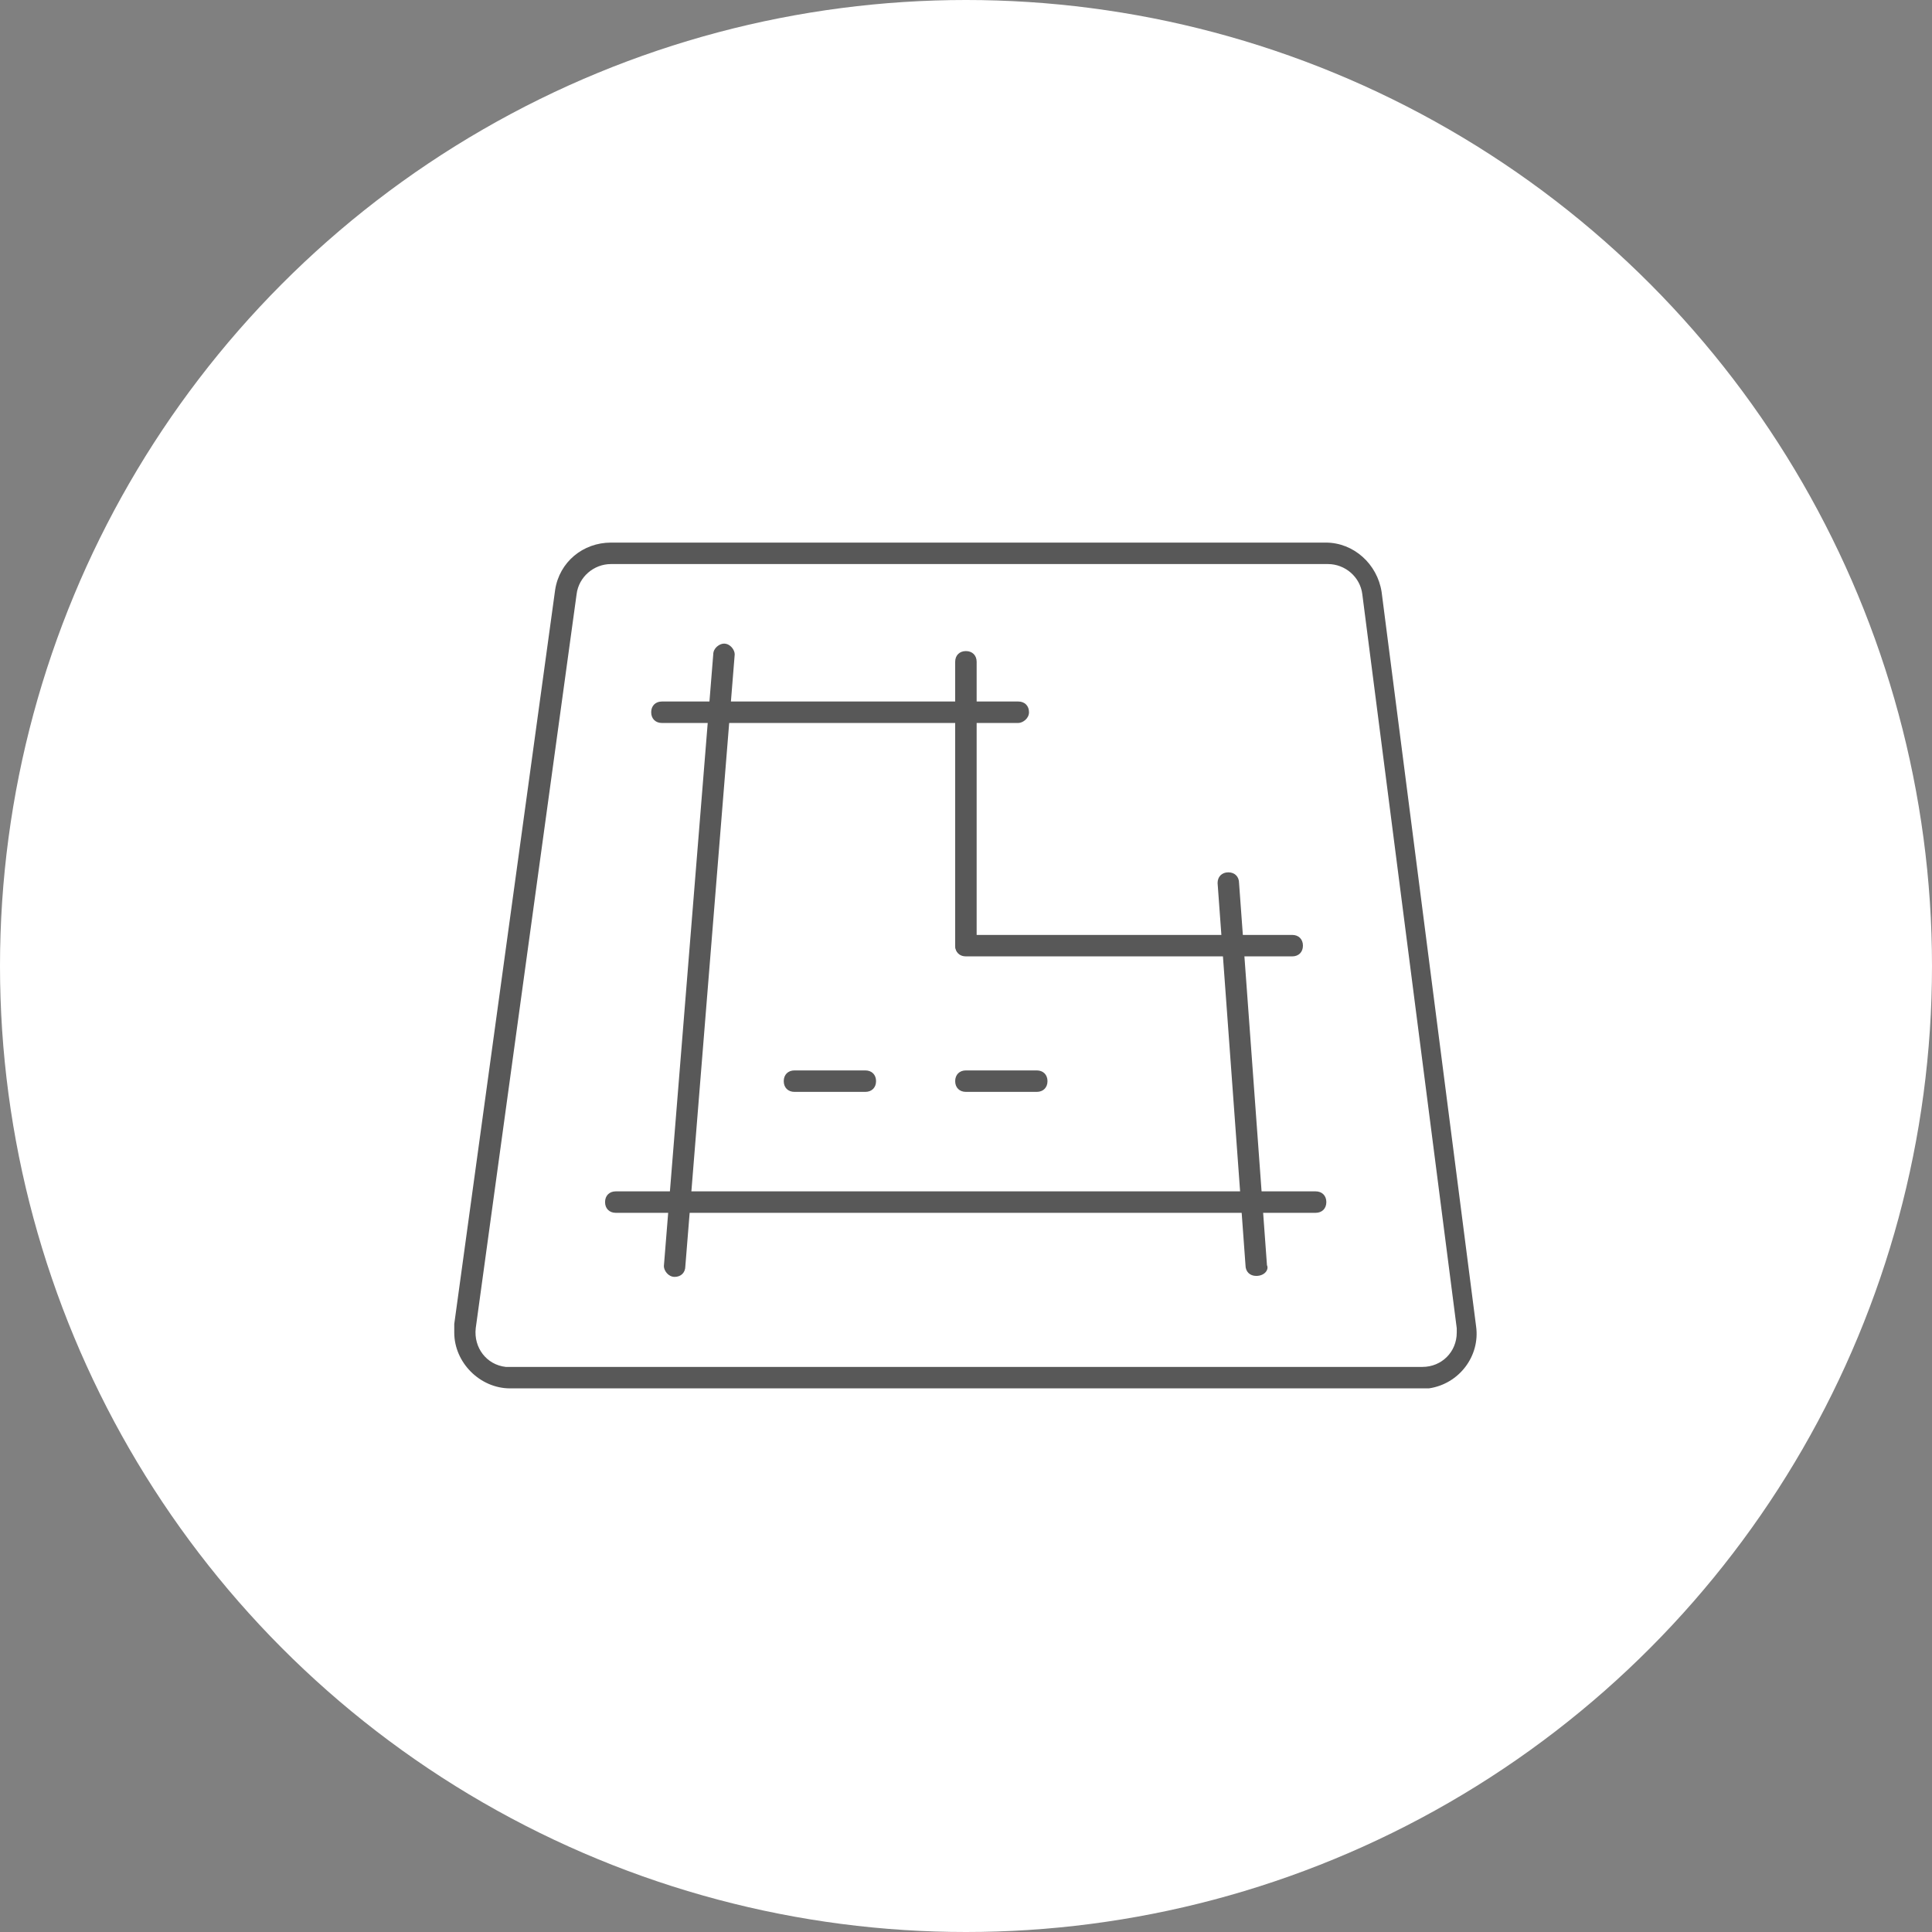 <?xml version="1.0" encoding="utf-8"?>
<!-- Generator: Adobe Illustrator 26.2.1, SVG Export Plug-In . SVG Version: 6.00 Build 0)  -->
<!DOCTYPE svg PUBLIC "-//W3C//DTD SVG 1.1//EN" "http://www.w3.org/Graphics/SVG/1.1/DTD/svg11.dtd">
<svg version="1.1" id="レイヤー_1" xmlns="http://www.w3.org/2000/svg" xmlns:xlink="http://www.w3.org/1999/xlink" x="0px"
	 y="0px" width="90px" height="90px" viewBox="0 0 90 90" style="enable-background:new 0 0 90 90;" xml:space="preserve">
<rect x="0" y="0" width="90" height="90" fill="#808080" stroke="none"/>
<g id="グループ_272469" transform="translate(1125 1338)">
	<circle id="楕円形_621" style="fill:#FFFFFF;" cx="-1080" cy="-1293" r="45"/>
	<g id="グループ_272206" transform="translate(21.161 25.276)">
		<g id="グループ_272196">
			<path id="パス_560367" style="fill:#585858;" d="M-1079.9-1298.6h-42.5c-1.4,0-2.6-1.2-2.6-2.6c0-0.1,0-0.2,0-0.4l4.7-34.2
				c0.2-1.3,1.3-2.2,2.6-2.2h33.3c1.3,0,2.4,1,2.6,2.3l4.4,34.2c0.2,1.4-0.8,2.7-2.2,2.9
				C-1079.7-1298.6-1079.8-1298.6-1079.9-1298.6z M-1117.7-1337c-0.8,0-1.5,0.6-1.6,1.4l-4.7,34.2c-0.1,0.9,0.5,1.7,1.4,1.8
				c0.1,0,0.1,0,0.2,0h42.5c0.9,0,1.6-0.7,1.6-1.6c0-0.1,0-0.1,0-0.2l-4.4-34.2c-0.1-0.8-0.8-1.4-1.6-1.4H-1117.7z"/>
		</g>
		<g id="グループ_272205" transform="translate(7.025 4.606)">
			<g id="グループ_272197" transform="translate(28.534 10.755)">
				<path id="パス_560368" style="fill:#585858;" d="M-1123.2-1319.2c-0.3,0-0.5-0.2-0.5-0.5l-1.3-17.8c0-0.3,0.2-0.5,0.5-0.5
					c0.3,0,0.5,0.2,0.5,0.5l1.3,17.8C-1122.6-1319.5-1122.8-1319.2-1123.2-1319.2C-1123.1-1319.2-1123.1-1319.2-1123.2-1319.2
					L-1123.2-1319.2z"/>
			</g>
			<g id="グループ_272198" transform="translate(2.74)">
				<path id="パス_560369" style="fill:#585858;" d="M-1124.5-1308.4L-1124.5-1308.4c-0.3,0-0.5-0.3-0.5-0.5c0,0,0,0,0,0l2.3-28.5
					c0-0.3,0.3-0.5,0.5-0.5c0.3,0,0.5,0.3,0.5,0.5l0,0l-2.3,28.5C-1124-1308.6-1124.2-1308.4-1124.5-1308.4z"/>
			</g>
			<g id="グループ_272199" transform="translate(2.149 2.797)">
				<path id="パス_560370" style="fill:#585858;" d="M-1107.9-1337h-16.6c-0.3,0-0.5-0.2-0.5-0.5c0-0.3,0.2-0.5,0.5-0.5h16.6
					c0.3,0,0.5,0.2,0.5,0.5C-1107.4-1337.2-1107.7-1337-1107.9-1337z"/>
			</g>
			<g id="グループ_272200" transform="translate(16.31 0.448)">
				<path id="パス_560371" style="fill:#585858;" d="M-1124.5-1323.8c-0.3,0-0.5-0.2-0.5-0.5v-13.2c0-0.3,0.2-0.5,0.5-0.5
					c0.3,0,0.5,0.2,0.5,0.5v13.2C-1124-1324-1124.2-1323.8-1124.5-1323.8C-1124.5-1323.8-1124.5-1323.8-1124.5-1323.8z"/>
			</g>
			<g id="グループ_272201" transform="translate(16.31 13.67)">
				<path id="パス_560372" style="fill:#585858;" d="M-1109.3-1337h-15.2c-0.3,0-0.5-0.2-0.5-0.5c0-0.3,0.2-0.5,0.5-0.5h15.2
					c0.3,0,0.5,0.2,0.5,0.5C-1108.8-1337.2-1109-1337-1109.3-1337L-1109.3-1337z"/>
			</g>
			<g id="グループ_272202" transform="translate(0 25.616)">
				<path id="パス_560373" style="fill:#585858;" d="M-1091.9-1337h-32.6c-0.3,0-0.5-0.2-0.5-0.5c0-0.3,0.2-0.5,0.5-0.5h32.6
					c0.3,0,0.5,0.2,0.5,0.5C-1091.4-1337.2-1091.6-1337-1091.9-1337z"/>
			</g>
			<g id="グループ_272203" transform="translate(8.324 19.982)">
				<path id="パス_560374" style="fill:#585858;" d="M-1121.2-1337h-3.3c-0.3,0-0.5-0.2-0.5-0.5c0-0.3,0.2-0.5,0.5-0.5h3.3
					c0.3,0,0.5,0.2,0.5,0.5C-1120.7-1337.2-1120.9-1337-1121.2-1337z"/>
			</g>
			<g id="グループ_272204" transform="translate(16.31 19.982)">
				<path id="パス_560375" style="fill:#585858;" d="M-1121.2-1337h-3.3c-0.3,0-0.5-0.2-0.5-0.5c0-0.3,0.2-0.5,0.5-0.5h3.3
					c0.3,0,0.5,0.2,0.5,0.5C-1120.7-1337.2-1120.9-1337-1121.2-1337z"/>
			</g>
		</g>
	</g>
</g>
</svg>
